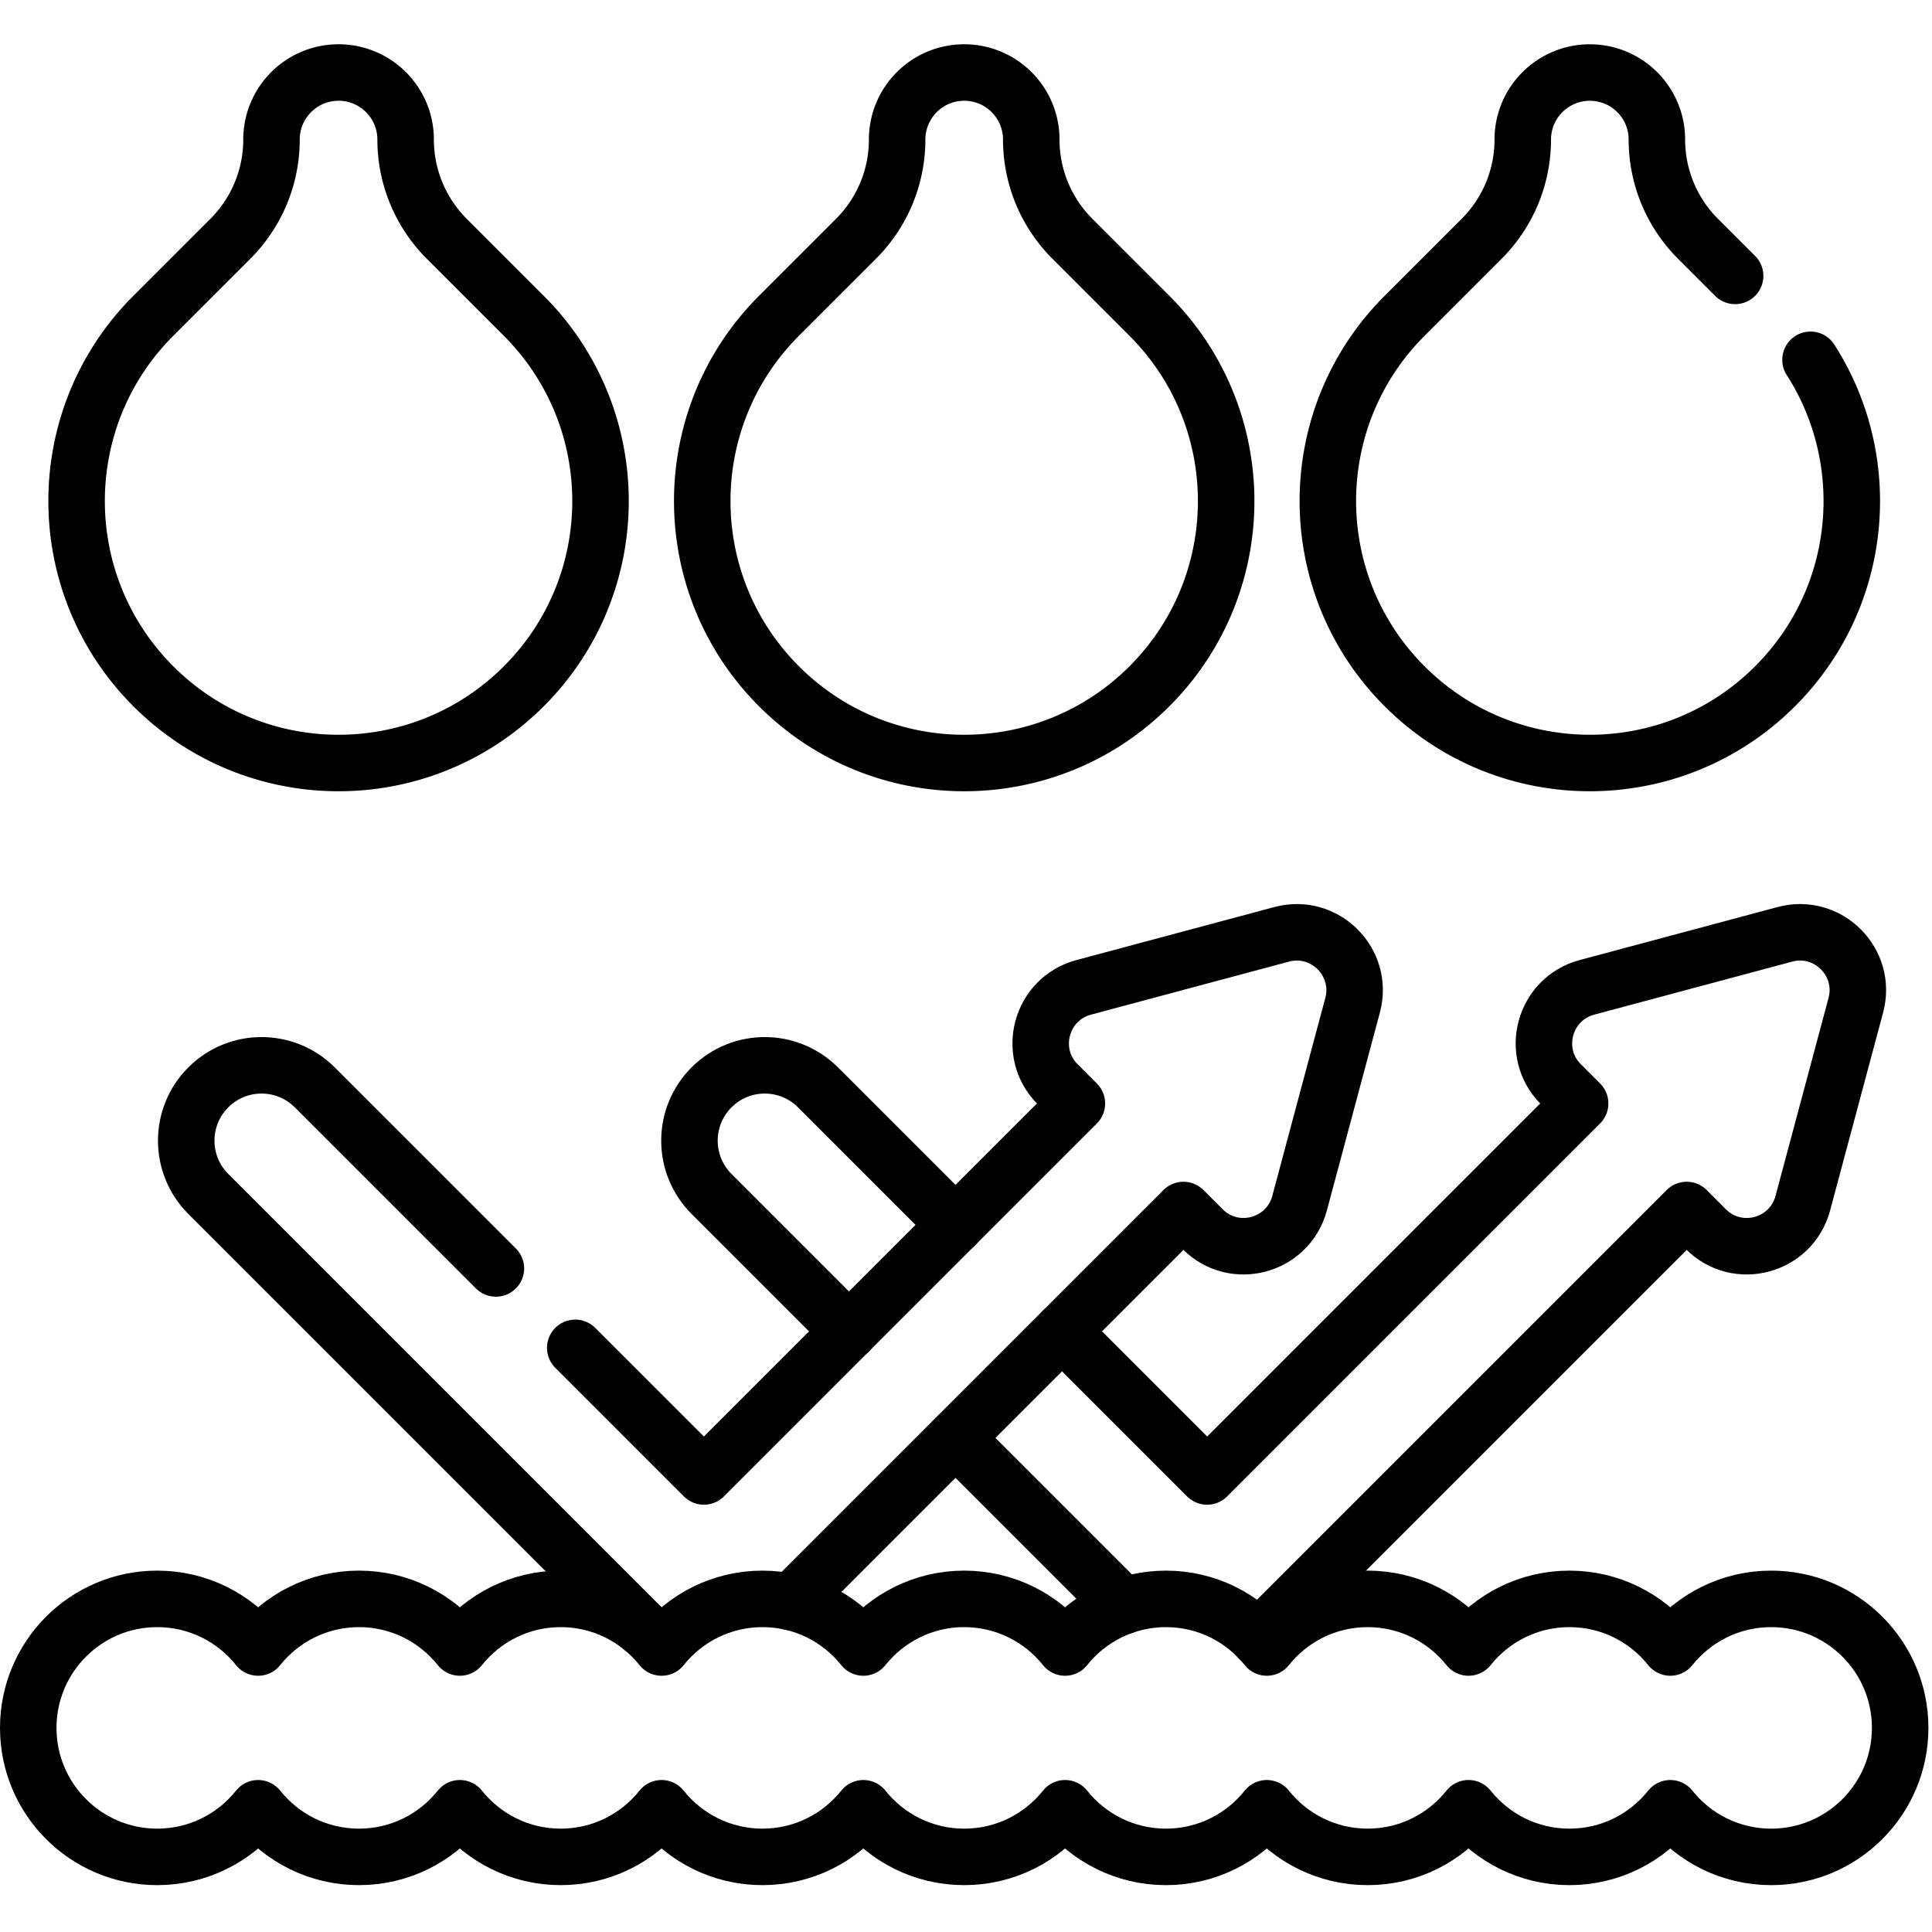 <svg class="" width="20" height="20" version="1.1" viewBox="0 0 26.667 26.667" xmlns="http://www.w3.org/2000/svg"><g transform="matrix(.039 0 0 .039 -9.599e-7 -0)"><defs><clipPath id="a"><path d="m0 512h512v-512h-512z" data-original="#000000"/></clipPath></defs><g transform="matrix(1.333 0 0 -1.333 0 682.67)" clip-path="url(#a)" fill="none" stroke="#000" stroke-linecap="round" stroke-linejoin="round" stroke-miterlimit="10" stroke-width="15"><path class="" transform="translate(225.41,158.64)" d="m0 0-36.5 36.5c-7.81 7.81-7.81 20.47 0 28.28 7.81 7.82 20.47 7.81 28.28 0l36.5-36.5" data-original="#000000"/><path class="" transform="translate(298.32,85.73)" d="m0 0-44.62 44.62" data-original="#000000"/><path class="" transform="translate(281.98,158.64)" d="m0 0 38.52-38.52 99.03 99.03-5.1 5.1c-8.37 8.37-4.54 22.66 6.9 25.73l52.56 14.08c11.44 3.06 21.9-7.4 18.84-18.83l-14.08-52.57c-3.07-11.43-17.36-15.27-25.73-6.89l-5.1 5.1-113.18-113.18c-0.17-0.17-0.34-0.33-0.51-0.48" data-original="#000000"/><path class="" transform="translate(152.73,154.27)" d="m0 0 34.16-34.15 99.03 99.03-5.1 5.1c-8.37 8.37-4.54 22.66 6.9 25.73l52.56 14.08c11.44 3.06 21.9-7.4 18.84-18.83l-14.08-52.57c-3.07-11.43-17.36-15.27-25.73-6.89l-5.1 5.1-104.11-104.11" data-original="#000000"/><path class="" transform="translate(131.66,175.35)" d="m0 0-48.08 48.07c-7.81 7.81-20.47 7.82-28.28 0-7.81-7.81-7.81-20.47 0-28.28l115.33-115.33" data-original="#000000"/><path class="" transform="translate(139.07 428.28)" d="m0 0-20.474 20.474a37.217 37.217 0 0 0-10.901 26.317c0 9.834-7.972 17.806-17.806 17.806-9.833 0-17.805-7.972-17.805-17.806a37.217 37.217 0 0 0-10.901-26.317l-20.474-20.474c-27.162-27.162-27.162-71.199 0-98.361 13.581-13.581 31.381-20.372 49.18-20.372 17.8 0 35.6 6.791 49.181 20.372 27.162 27.162 27.162 71.199 0 98.361z" data-original="#000000"/><path class="" transform="translate(305.18 428.28)" d="m0 0-20.474 20.474a37.217 37.217 0 0 0-10.901 26.317c0 9.834-7.972 17.806-17.806 17.806-9.833 0-17.805-7.972-17.805-17.806a37.217 37.217 0 0 0-10.901-26.317l-20.474-20.474c-27.162-27.162-27.162-71.199 0-98.361 13.581-13.581 31.381-20.372 49.18-20.372 17.8 0 35.6 6.791 49.181 20.372 27.162 27.162 27.162 71.199 0 98.361z" data-original="#000000"/><path class="" transform="translate(480.7,416.6)" d="m0 0c7.31-11.39 10.96-24.44 10.96-37.5 0-17.8-6.79-35.6-20.37-49.18s-31.38-20.37-49.18-20.37c-8.9 0-17.8 1.7-26.17 5.09-8.38 3.4-16.22 8.49-23.01 15.28-27.17 27.16-27.17 71.2 0 98.36l20.47 20.47a37.12 37.12 0 0 1 8.07 12.08c1.85 4.47 2.83 9.31 2.83 14.24 0 4.91 1.99 9.37 5.22 12.59 3.22 3.22 7.67 5.21 12.59 5.21 4.91 0 9.37-1.99 12.59-5.21s5.21-7.68 5.21-12.59c0-9.87 3.92-19.34 10.9-26.32l9.87-9.87" data-original="#000000"/><path class="" transform="translate(470.25 87.62)" d="m0 0c-10.845 0-20.505-5.046-26.781-12.911-6.276 7.865-15.936 12.911-26.781 12.911s-20.506-5.046-26.781-12.911c-6.276 7.865-15.937 12.911-26.782 12.911-10.844 0-20.505-5.046-26.781-12.911-6.275 7.865-15.936 12.911-26.781 12.911-10.844 0-20.505-5.046-26.781-12.911-6.276 7.865-15.936 12.911-26.781 12.911s-20.505-5.046-26.781-12.911c-6.276 7.865-15.937 12.911-26.782 12.911-10.844 0-20.505-5.046-26.78-12.911-6.276 7.865-15.937 12.911-26.782 12.911-10.844 0-20.505-5.046-26.781-12.911-6.276 7.865-15.936 12.911-26.781 12.911s-20.505-5.046-26.781-12.911c-6.276 7.865-15.936 12.911-26.782 12.911-18.916 0-34.25-15.334-34.25-34.251 0-18.916 15.334-34.251 34.25-34.251 10.846 0 20.506 5.046 26.782 12.912 6.276-7.866 15.936-12.912 26.781-12.912s20.505 5.046 26.781 12.912c6.276-7.866 15.937-12.912 26.781-12.912 10.845 0 20.506 5.046 26.782 12.912 6.275-7.866 15.936-12.912 26.78-12.912 10.845 0 20.506 5.046 26.782 12.912 6.276-7.866 15.936-12.912 26.781-12.912s20.505 5.046 26.781 12.912c6.276-7.866 15.937-12.912 26.781-12.912 10.845 0 20.506 5.046 26.781 12.912 6.276-7.866 15.937-12.912 26.781-12.912 10.845 0 20.506 5.046 26.782 12.912 6.275-7.866 15.936-12.912 26.781-12.912s20.505 5.046 26.781 12.912c6.276-7.866 15.936-12.912 26.781-12.912 18.917 0 34.251 15.335 34.251 34.251 0 18.917-15.334 34.251-34.251 34.251z" data-original="#000000"/></g></g></svg>

